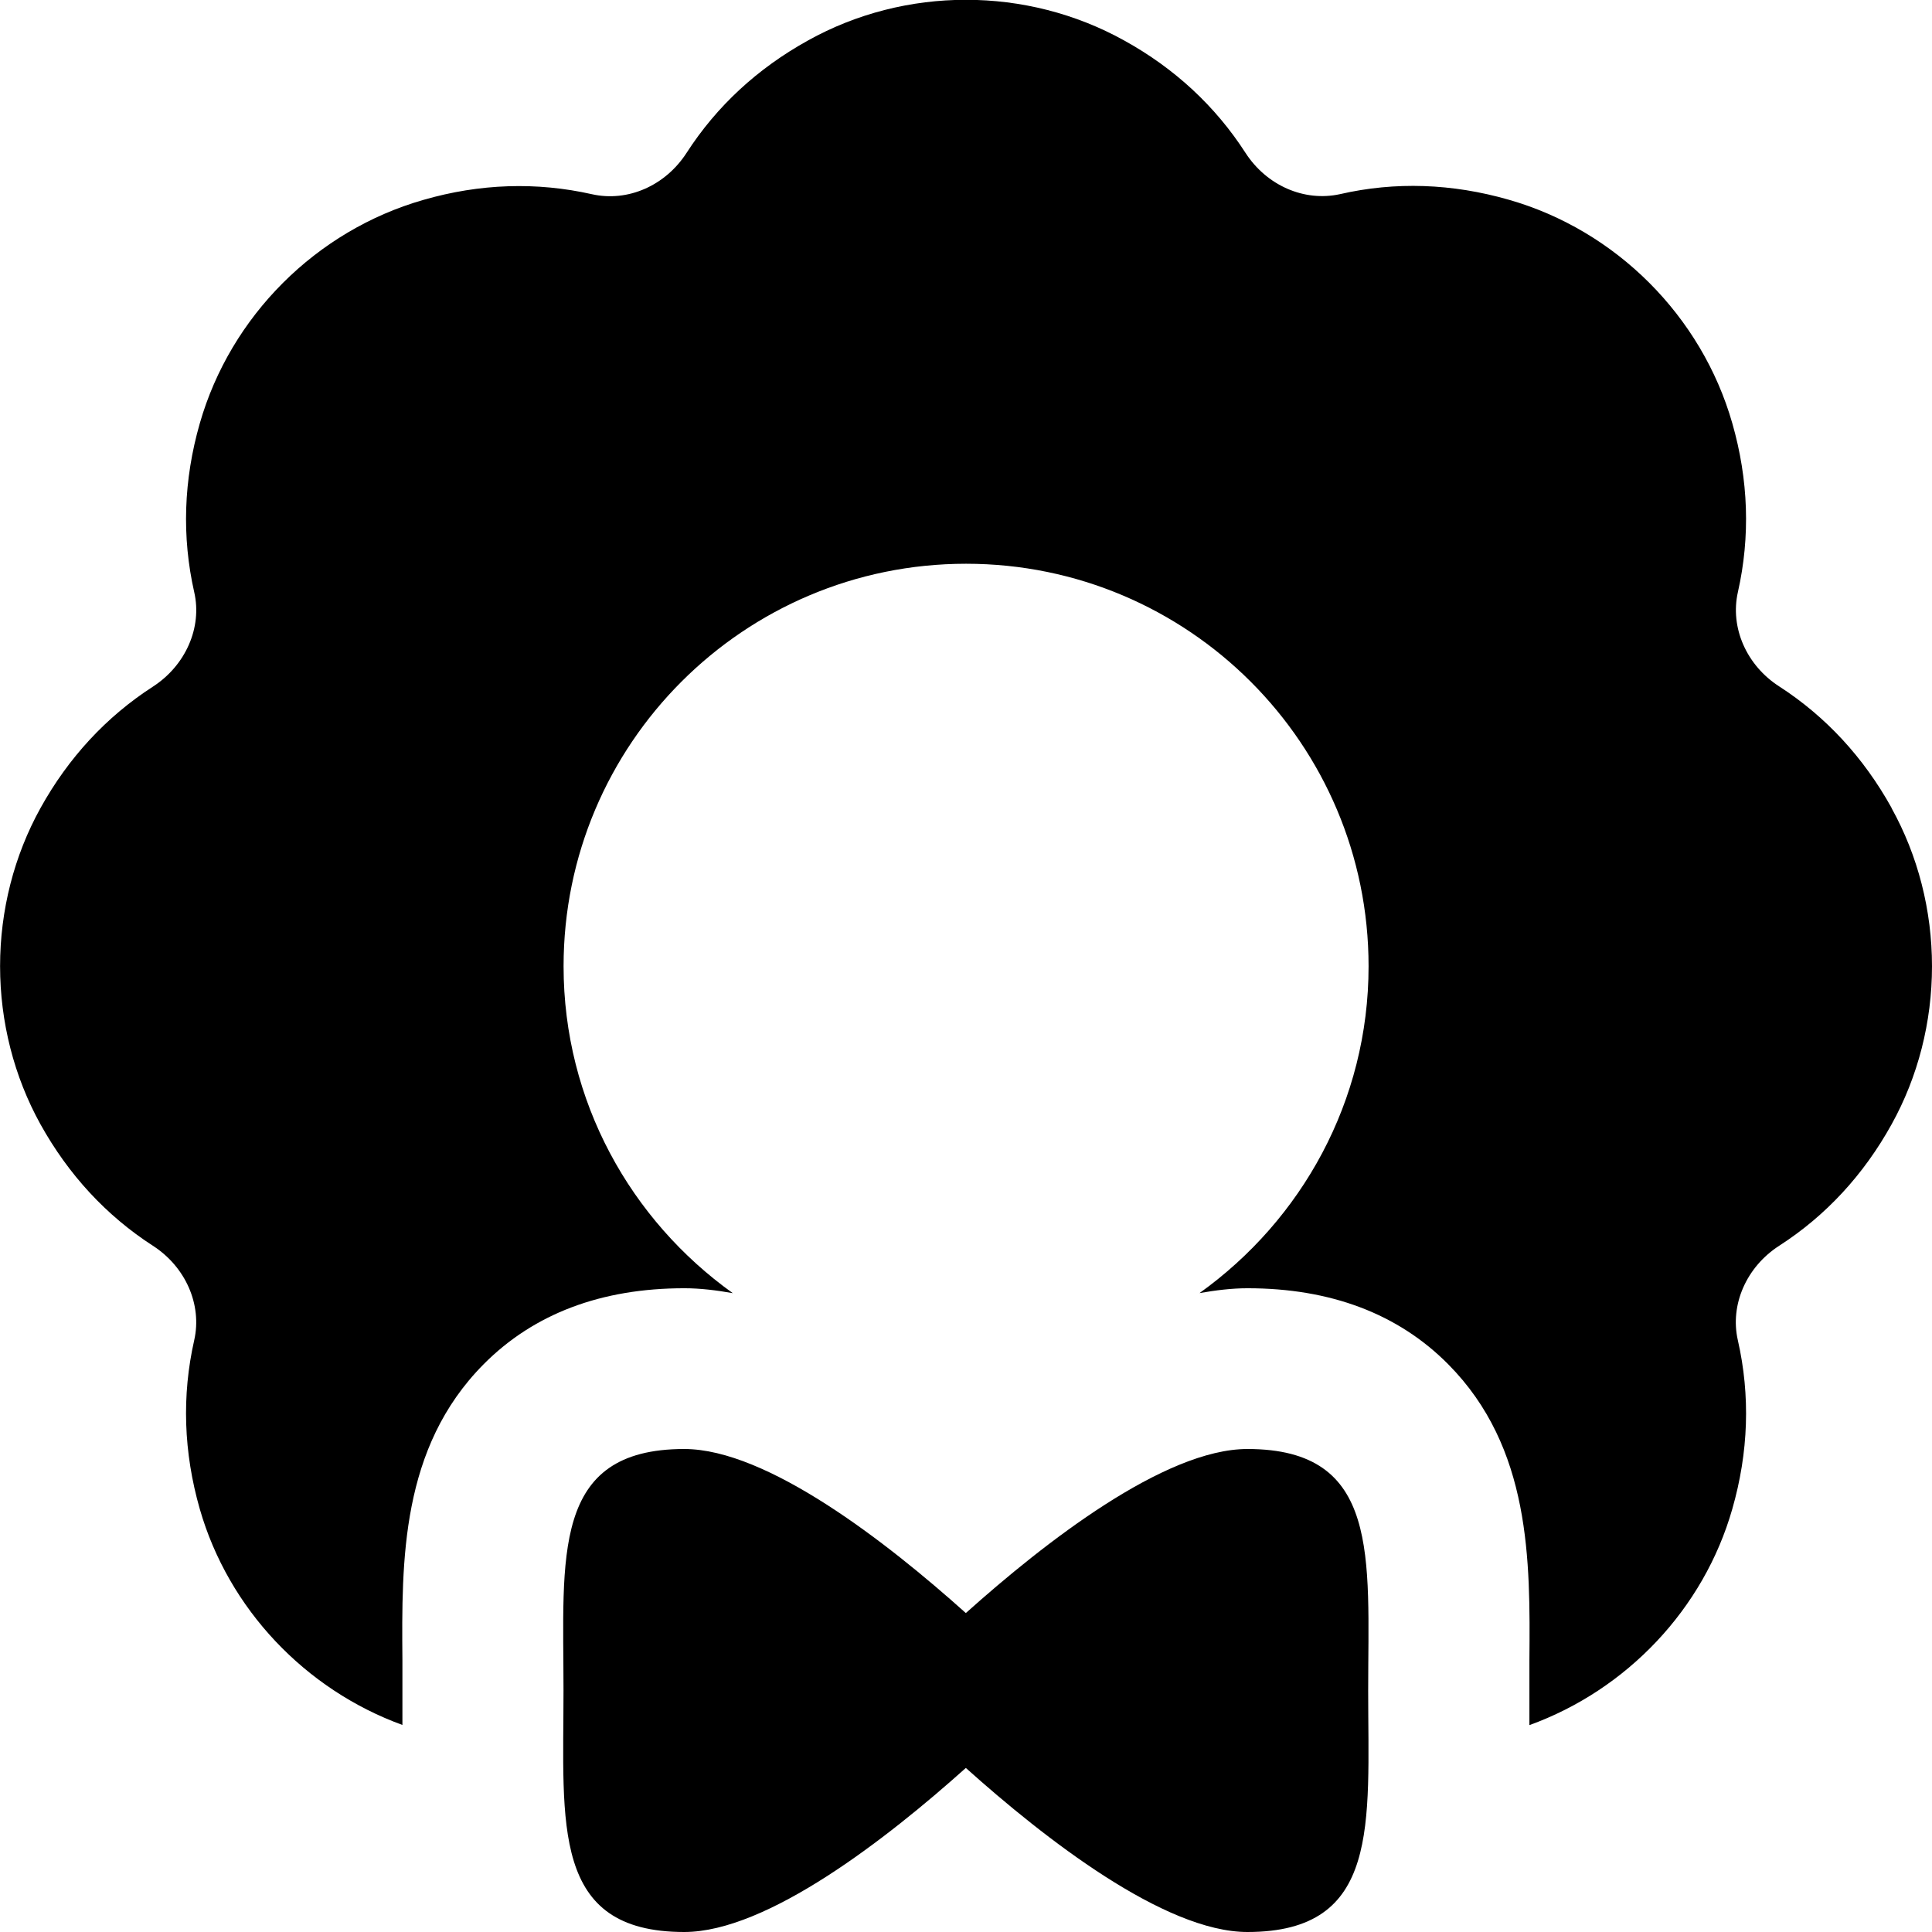 <?xml version="1.0" encoding="UTF-8"?>
<svg xmlns="http://www.w3.org/2000/svg" id="Layer_1" data-name="Layer 1" viewBox="0 0 24 24">
  <path d="m16.996,21c0,1.657.157,3-1.5,3-1.03,0-2.519-1.16-3.498-2.038-.979.877-2.468,2.038-3.498,2.038-1.657,0-1.5-1.343-1.5-3s-.157-3,1.5-3c1.03,0,2.519,1.16,3.498,2.038.979-.877,2.468-2.038,3.498-2.038,1.657,0,1.5,1.343,1.5,3Zm6.502-10.964c-.348-.627-.817-1.135-1.396-1.509-.407-.262-.613-.732-.513-1.173.155-.688.132-1.394-.07-2.097-.381-1.331-1.445-2.396-2.777-2.776-.703-.202-1.41-.227-2.097-.069-.444.097-.91-.107-1.173-.513-.373-.579-.88-1.05-1.507-1.396-1.213-.674-2.719-.674-3.928,0-.627.347-1.134.816-1.508,1.396-.263.407-.729.613-1.174.514-.688-.155-1.393-.133-2.095.07-1.332.381-2.396,1.444-2.778,2.776-.202.704-.225,1.41-.069,2.098.1.438-.107.91-.514,1.173-.579.374-1.049.882-1.396,1.508-.328.592-.502,1.271-.502,1.964s.174,1.372.501,1.963c.348.627.817,1.135,1.397,1.51.407.262.613.733.514,1.172-.156.688-.133,1.394.069,2.099.357,1.242,1.311,2.243,2.517,2.682,0-.015,0-.03,0-.044v-.762c-.01-1.236-.021-2.637,1.009-3.675.622-.627,1.461-.944,2.493-.944.198,0,.399.025.602.061-1.268-.907-2.102-2.383-2.102-4.061,0-2.761,2.239-5,5-5s5,2.239,5,5c0,1.677-.833,3.153-2.1,4.06.201-.035.4-.06.596-.06,1.032,0,1.871.317,2.493.944,1.029,1.038,1.019,2.438,1.009,3.674v.764c0,.015,0,.03,0,.045,1.209-.438,2.165-1.441,2.52-2.684.202-.703.226-1.409.069-2.098-.1-.439.106-.91.514-1.173.579-.373,1.049-.881,1.396-1.508.328-.591.502-1.271.502-1.964s-.174-1.373-.502-1.964Z"/>
</svg>
